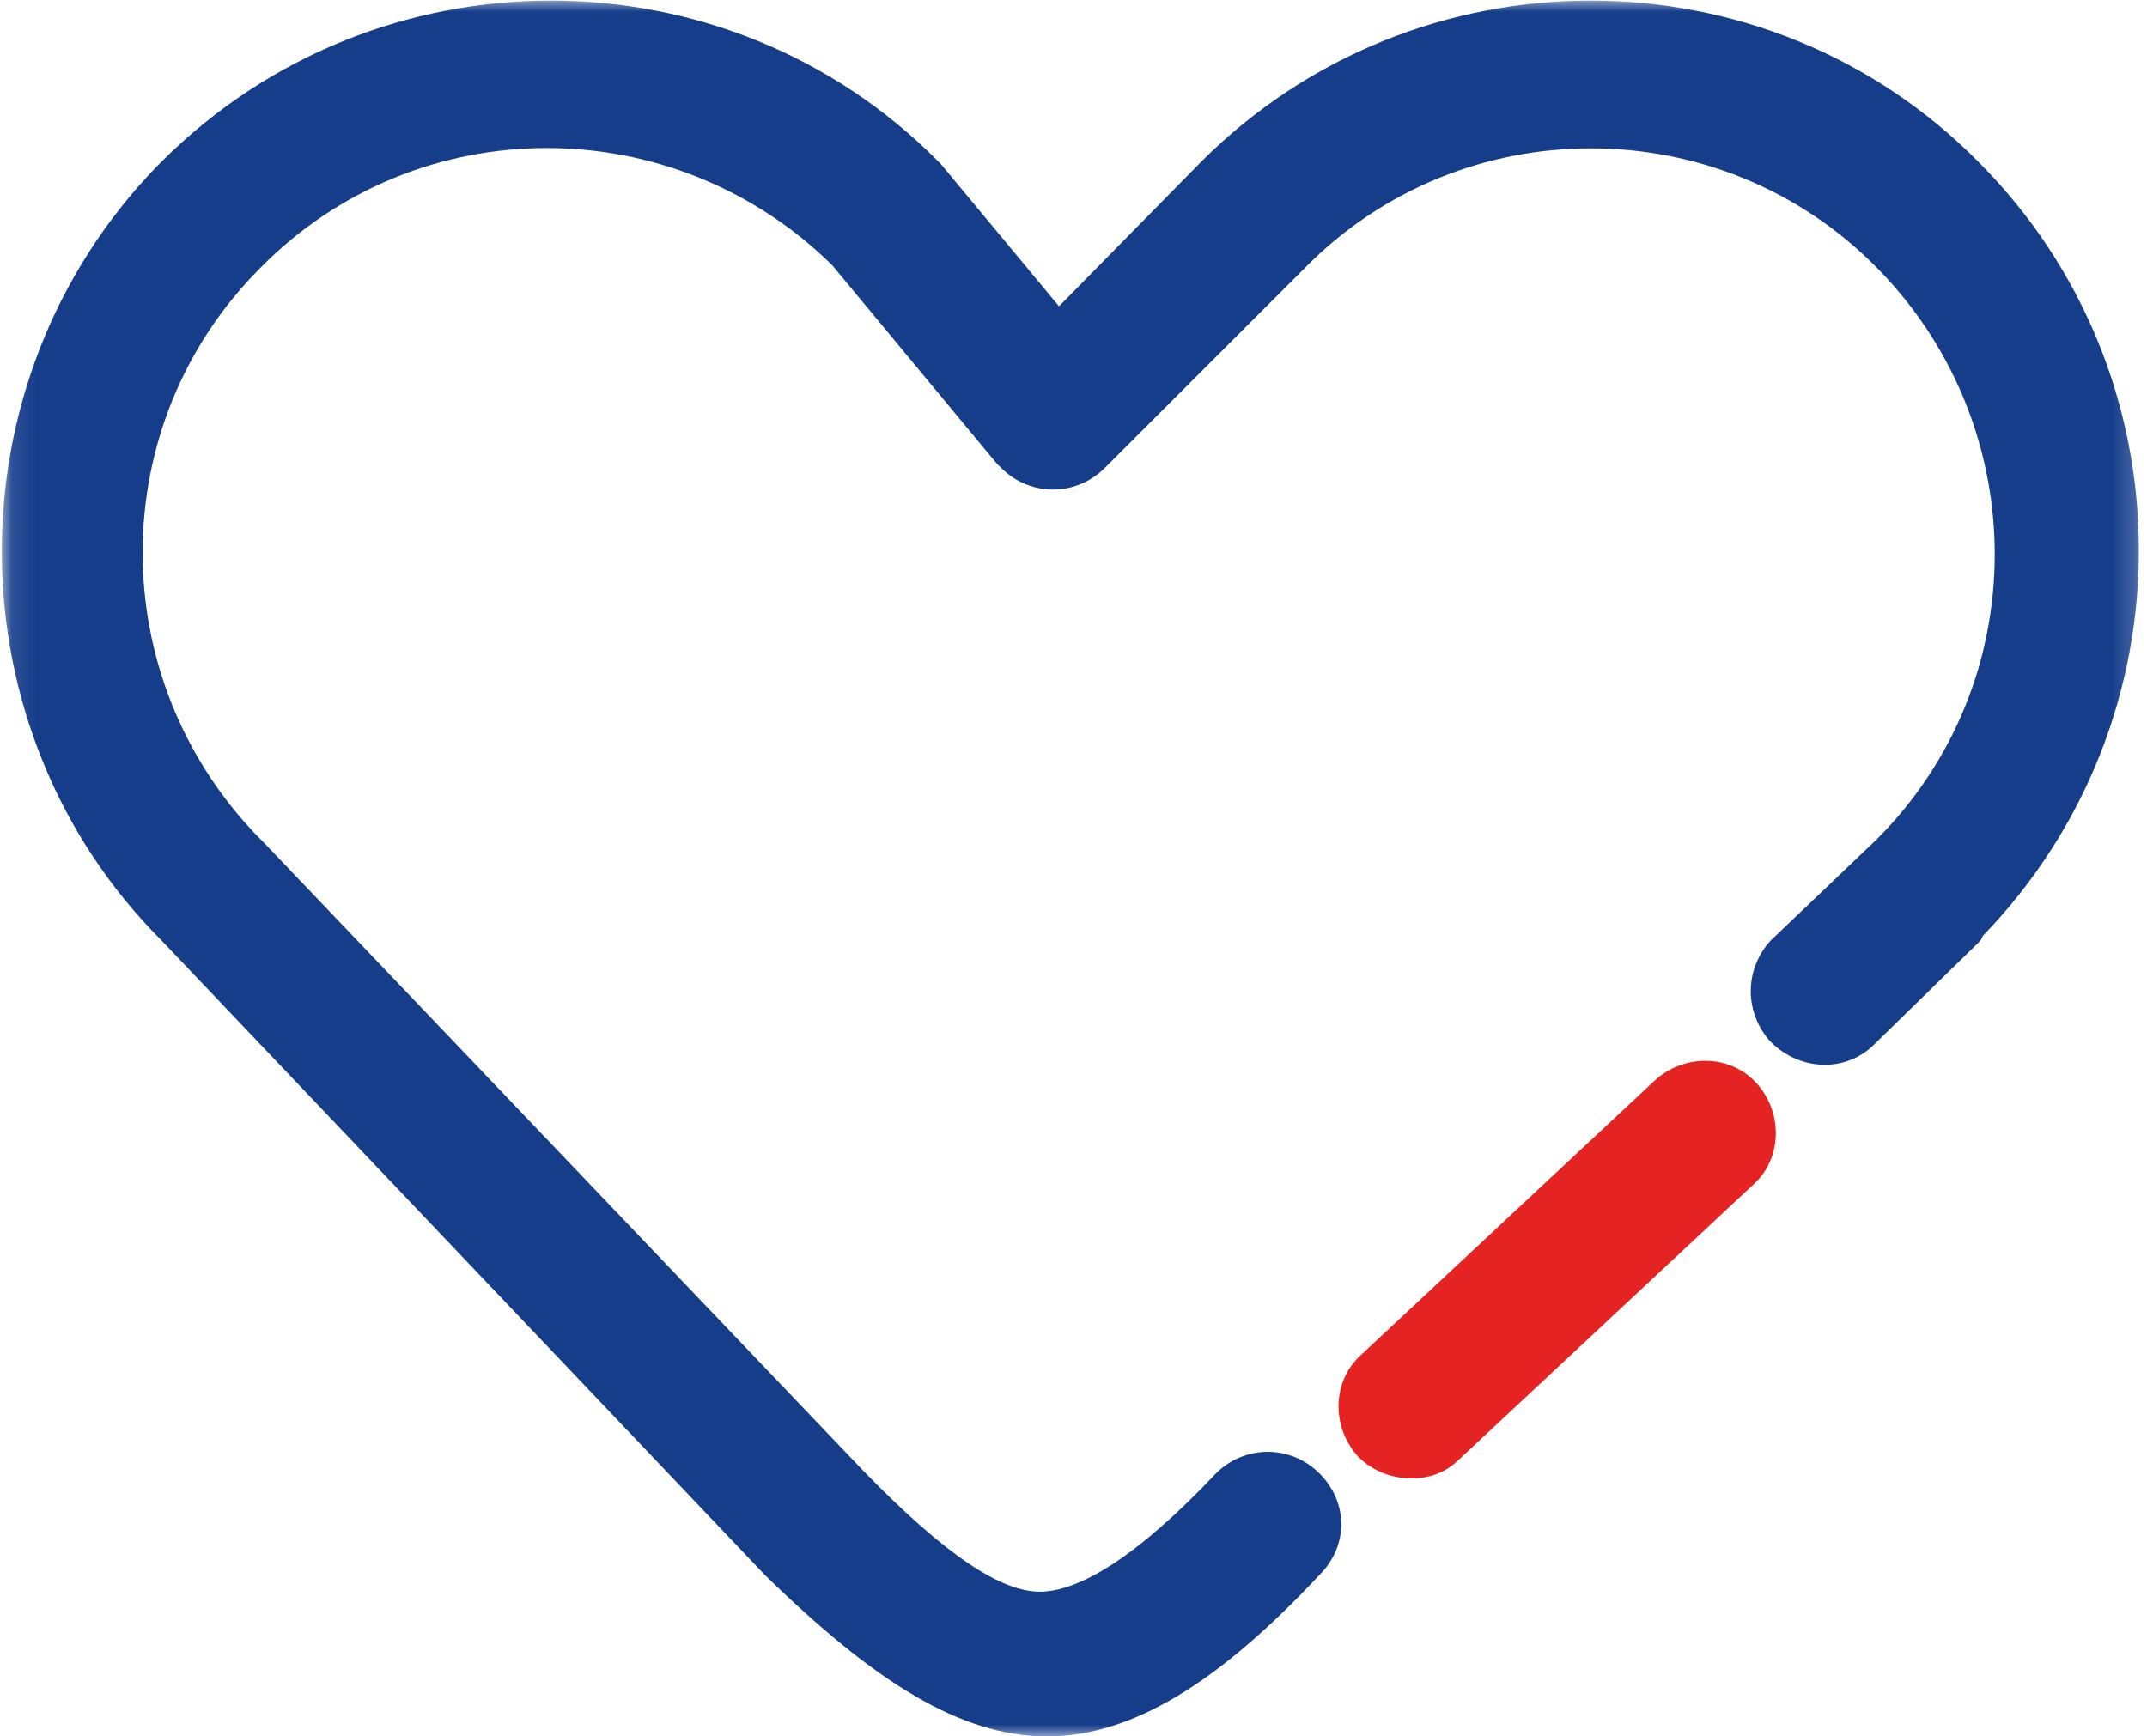 <?xml version="1.0" encoding="UTF-8"?> <svg xmlns="http://www.w3.org/2000/svg" width="89" height="72" viewBox="0 0 89 72" fill="none"><g clip-path="url(#clip0_1_32)"><mask id="mask0_1_32" style="mask-type:alpha" maskUnits="userSpaceOnUse" x="0" y="0" width="89" height="72"><path d="M88.8 0H0.1V72H88.8V0Z" fill="white"></path></mask><g mask="url(#mask0_1_32)"><path d="M43.4 72C39.8 72 36.2 69.7 31.7 65.3L6.7 39C-2 30.3 -2.2 15.9 6.5 6.9L6.7 6.7C15.6 -2.2 30.1 -2.2 38.9 6.7L39 6.8L43.9 12.7L49.8 6.7C58.7 -2.2 73.2 -2.2 82 6.7C90.8 15.5 90.9 29.8 82.2 38.8L82.1 39L77.7 43.3C76.5 44.5 74.6 44.4 73.4 43.2C72.3 42 72.3 40.2 73.4 39L77.8 34.8C84.3 28.3 84.3 17.8 77.9 11.2L77.8 11.1C71.3 4.5 60.6 4.5 54.1 11.1L45.8 19.4C44.6 20.6 42.7 20.6 41.5 19.4L41.3 19.2L34.5 11C27.9 4.5 17.3 4.5 10.8 11.1C4.3 17.6 4.3 28.1 10.7 34.7L10.9 34.9L35.8 61C39.2 64.5 41.5 66 43.1 66C44.7 66 47.1 64.6 50.4 61.1C51.6 59.9 53.5 59.9 54.7 61.1C55.9 62.3 55.9 64.1 54.7 65.3C50.5 69.8 46.9 72 43.4 72Z" fill="#153D8A"></path></g><path d="M58.5 61.3C57.7 61.3 56.9 61 56.3 60.4C55.2 59.2 55.2 57.3 56.4 56.2L68.6 44.8C69.8 43.7 71.7 43.7 72.8 44.9C73.9 46.1 73.9 48 72.7 49.1L60.5 60.5C59.9 61.1 59.2 61.3 58.5 61.3Z" fill="#E52322"></path></g><defs><clipPath id="clip0_1_32"><rect width="89" height="72" fill="white"></rect></clipPath></defs></svg> 